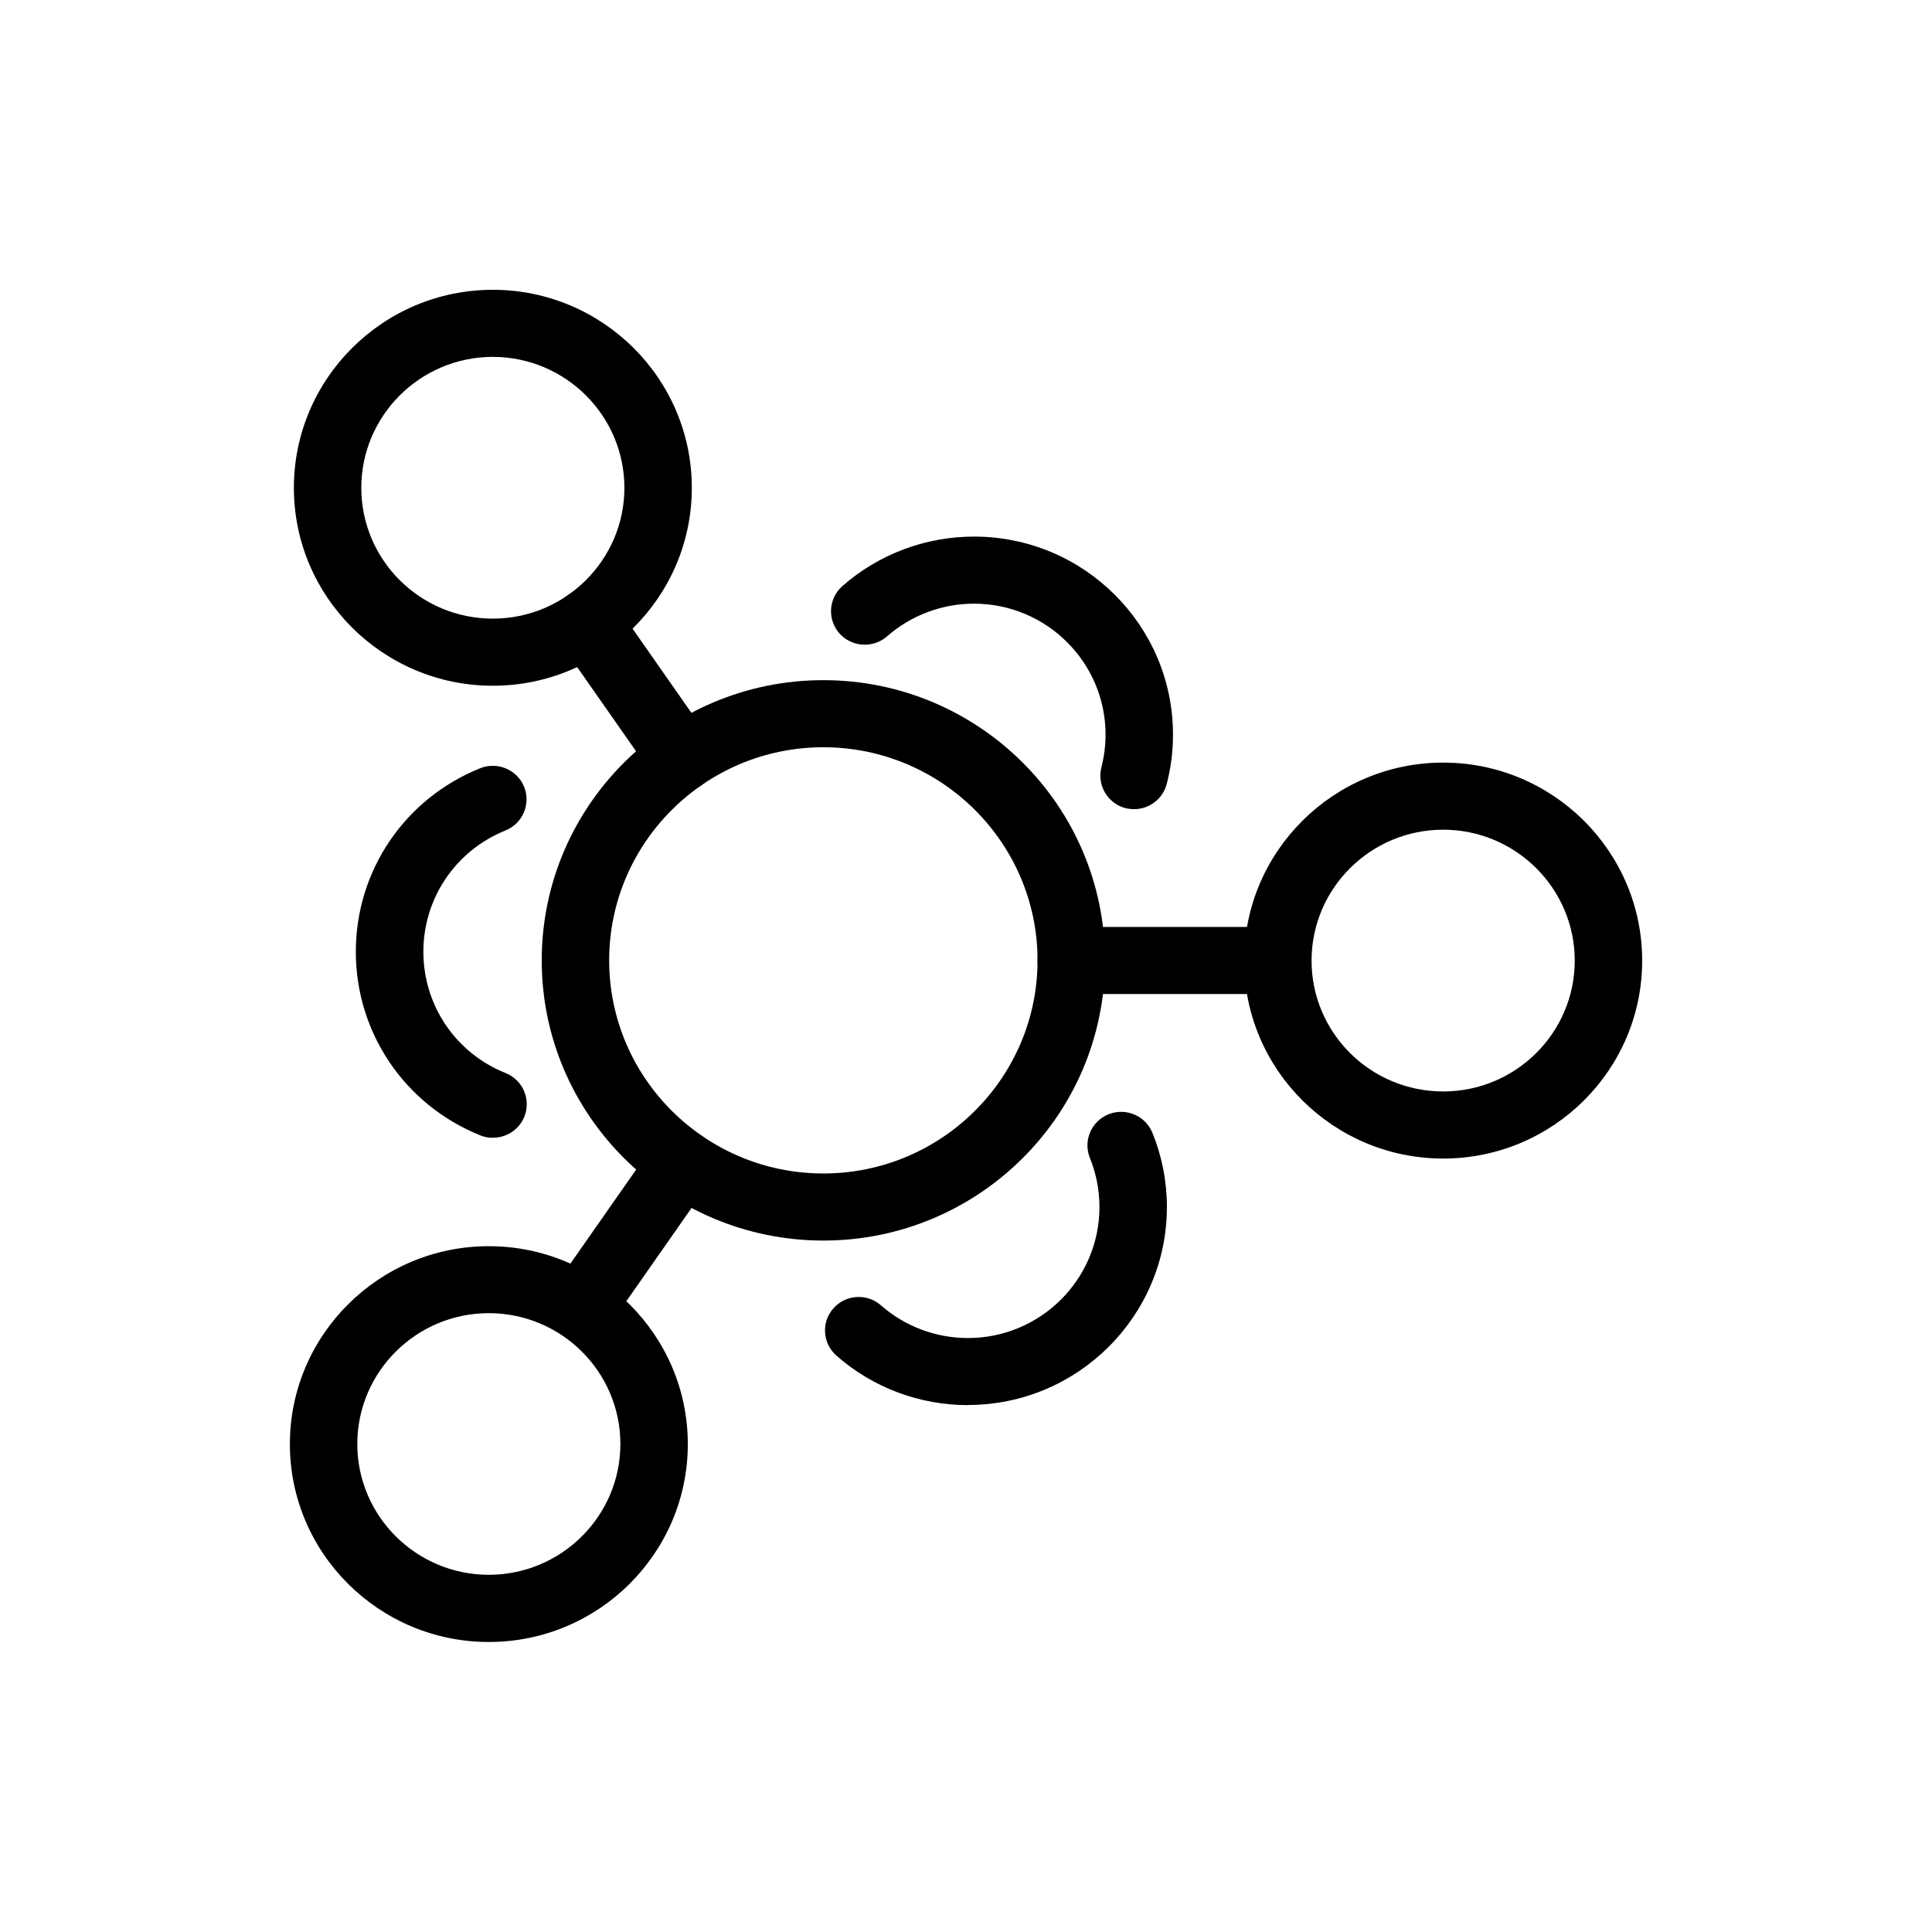 <svg width="80" height="80" viewBox="0 0 80 80" fill="none" xmlns="http://www.w3.org/2000/svg">
<path d="M59.758 47.973C55.216 47.973 51.517 44.297 51.517 39.778C51.517 35.259 55.212 31.578 59.758 31.578C64.304 31.578 67.999 35.254 67.999 39.778C67.999 44.301 64.304 47.973 59.758 47.973ZM59.758 34.356C56.752 34.356 54.309 36.787 54.309 39.778C54.309 42.769 56.752 45.195 59.758 45.195C62.764 45.195 65.207 42.764 65.207 39.778C65.207 36.791 62.764 34.356 59.758 34.356Z" fill="black"/>
<path d="M46.961 33.506C46.844 33.506 46.728 33.492 46.612 33.465C45.867 33.275 45.416 32.516 45.607 31.775C45.718 31.335 45.779 30.877 45.779 30.418C45.779 27.432 43.336 24.997 40.334 24.997C39.003 24.997 37.728 25.478 36.732 26.349C36.155 26.853 35.271 26.802 34.759 26.228C34.252 25.654 34.303 24.774 34.885 24.265C36.388 22.946 38.324 22.219 40.334 22.219C44.876 22.219 48.571 25.895 48.571 30.418C48.571 31.113 48.487 31.798 48.31 32.465C48.148 33.09 47.58 33.506 46.961 33.506Z" fill="black"/>
<path d="M20.407 47.114C20.23 47.114 20.053 47.082 19.886 47.012C16.759 45.753 14.734 42.767 14.734 39.41C14.734 36.053 16.754 33.072 19.881 31.812C20.598 31.525 21.412 31.868 21.701 32.576C21.989 33.289 21.645 34.1 20.933 34.387C18.867 35.22 17.531 37.192 17.531 39.41C17.531 41.628 18.867 43.605 20.938 44.434C21.654 44.721 21.998 45.531 21.71 46.244C21.491 46.785 20.965 47.11 20.416 47.11" fill="black"/>
<path d="M40.082 58.183C38.072 58.183 36.136 57.456 34.633 56.132C34.056 55.623 34 54.748 34.512 54.173C35.019 53.599 35.903 53.544 36.48 54.053C37.476 54.928 38.756 55.405 40.082 55.405C43.083 55.405 45.526 52.974 45.526 49.983C45.526 49.28 45.392 48.594 45.131 47.951C44.842 47.238 45.187 46.428 45.899 46.141C46.615 45.853 47.425 46.196 47.718 46.904C48.114 47.881 48.319 48.914 48.319 49.979C48.319 54.498 44.624 58.178 40.077 58.178" fill="black"/>
<path d="M20.406 28.395C15.864 28.395 12.169 24.718 12.169 20.2C12.169 15.681 15.864 12 20.406 12C24.948 12 28.647 15.676 28.647 20.2C28.647 24.723 24.952 28.395 20.406 28.395ZM20.406 14.778C17.404 14.778 14.961 17.209 14.961 20.2C14.961 23.191 17.404 25.616 20.406 25.616C23.407 25.616 25.855 23.186 25.855 20.2C25.855 17.213 23.412 14.778 20.406 14.778Z" fill="black"/>
<path d="M20.24 67.991C15.698 67.991 12.003 64.315 12.003 59.797C12.003 55.278 15.698 51.602 20.24 51.602C24.781 51.602 28.481 55.278 28.481 59.797C28.481 64.315 24.786 67.991 20.24 67.991ZM20.24 54.375C17.238 54.375 14.795 56.806 14.795 59.792C14.795 62.778 17.238 65.209 20.24 65.209C23.241 65.209 25.689 62.778 25.689 59.792C25.689 56.806 23.246 54.375 20.24 54.375Z" fill="black"/>
<path d="M52.911 41.161H44.358C43.586 41.161 42.962 40.54 42.962 39.772C42.962 39.003 43.586 38.383 44.358 38.383H52.911C53.684 38.383 54.307 39.003 54.307 39.772C54.307 40.54 53.684 41.161 52.911 41.161Z" fill="black"/>
<path d="M28.235 32.775C27.793 32.775 27.361 32.567 27.086 32.178L23.168 26.576C22.726 25.946 22.884 25.08 23.517 24.64C24.15 24.2 25.02 24.358 25.462 24.987L29.38 30.59C29.818 31.219 29.664 32.085 29.031 32.525C28.789 32.692 28.51 32.775 28.235 32.775Z" fill="black"/>
<path d="M24.317 55.148C24.042 55.148 23.763 55.069 23.521 54.898C22.888 54.458 22.73 53.592 23.172 52.963L27.09 47.36C27.532 46.731 28.402 46.578 29.035 47.013C29.668 47.453 29.826 48.319 29.384 48.949L25.466 54.551C25.196 54.94 24.759 55.148 24.321 55.148" fill="black"/>
<path d="M34.093 51.369C27.662 51.369 22.432 46.165 22.432 39.767C22.432 33.368 27.662 28.164 34.093 28.164C40.525 28.164 45.755 33.368 45.755 39.767C45.755 46.165 40.525 51.369 34.093 51.369ZM34.093 30.942C29.203 30.942 25.224 34.901 25.224 39.767C25.224 44.633 29.203 48.591 34.093 48.591C38.984 48.591 42.963 44.633 42.963 39.767C42.963 34.901 38.984 30.942 34.093 30.942Z" fill="black"/>
</svg>
